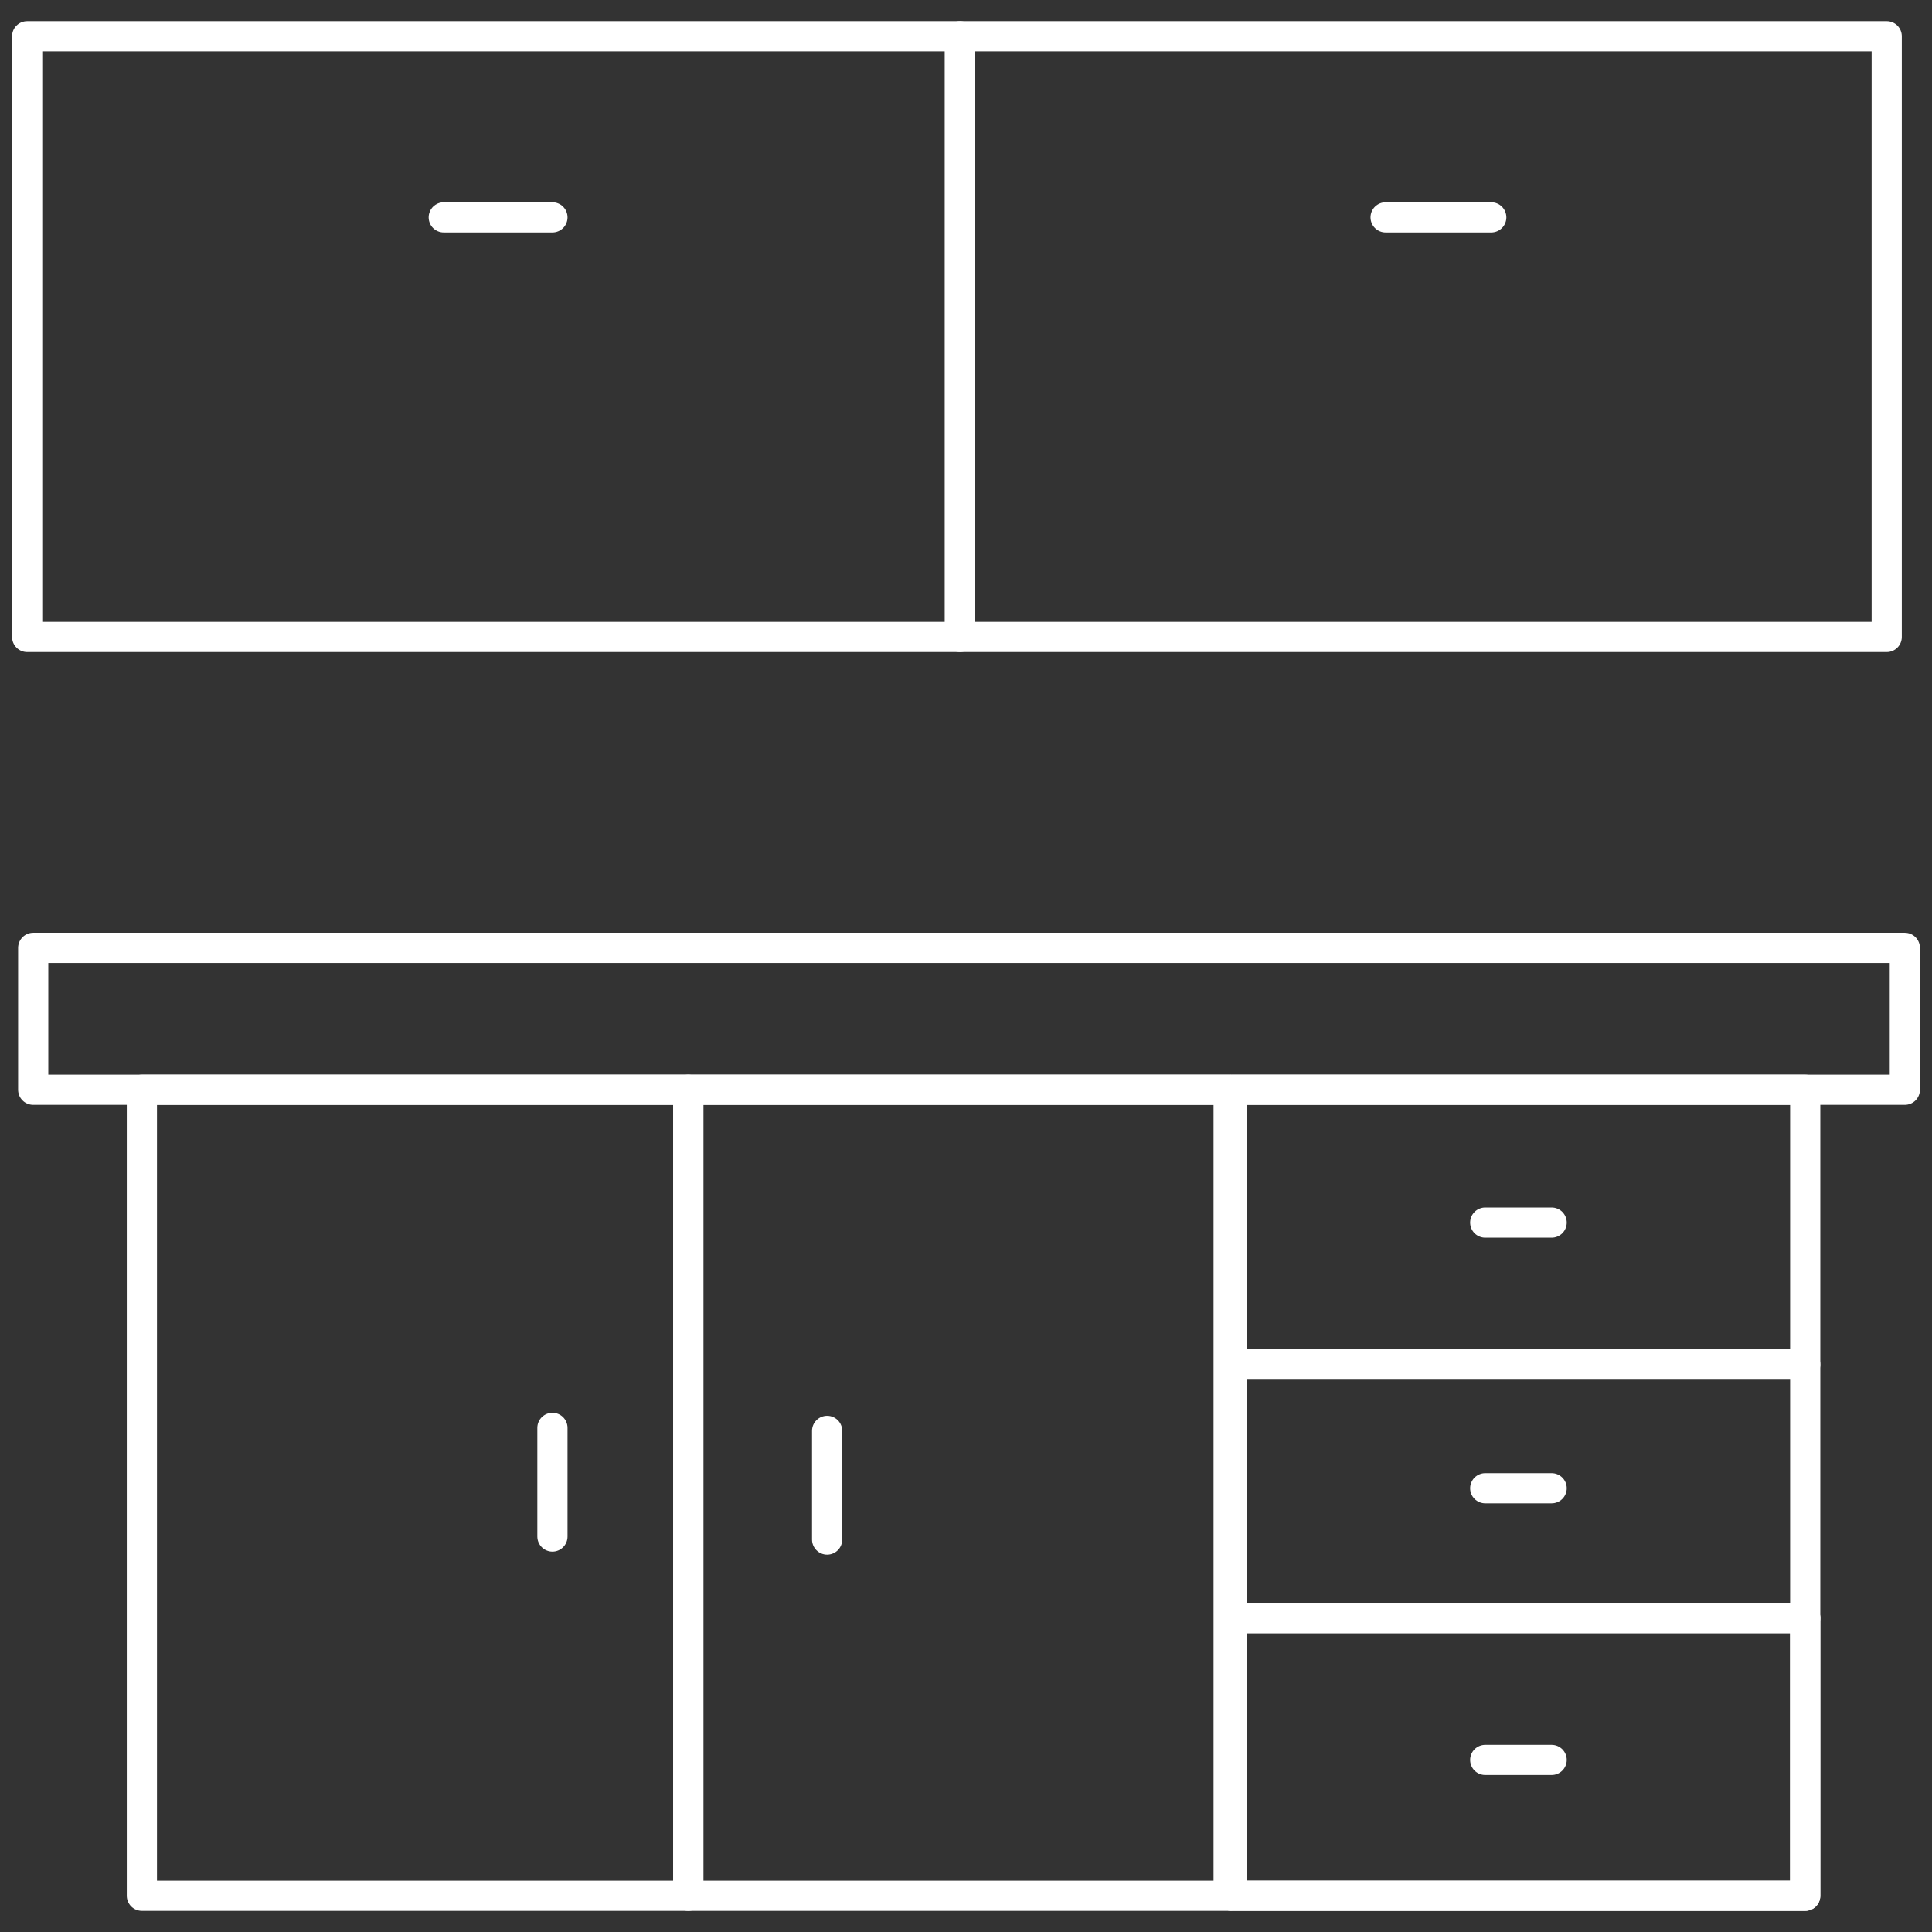 <?xml version="1.0" encoding="UTF-8"?><svg id="Layer_1" xmlns="http://www.w3.org/2000/svg" viewBox="0 0 64 64"><rect x="0" y="0" width="64" height="64" fill="#333333" stroke="none"/><defs><style>.cls-1{fill:none;stroke:#fff;stroke-linecap:round;stroke-linejoin:round;}</style></defs><rect class="cls-1" x=".9" y="1.2" width="30.9" height="19.9"/><rect class="cls-1" x="31.8" y="1.2" width="30.7" height="19.9"/><line class="cls-1" x1="14.7" y1="7.2" x2="18.3" y2="7.2"/><line class="cls-1" x1="45.9" y1="7.2" x2="49.4" y2="7.2"/><rect class="cls-1" x="1.1" y="31.4" width="62" height="4.7"/><rect class="cls-1" x="22.8" y="36.1" width="17.9" height="26.7"/><rect class="cls-1" x="40.8" y="53.6" width="19" height="9.2"/><rect class="cls-1" x="4.7" y="36.1" width="18.1" height="26.7"/><rect class="cls-1" x="40.8" y="36.1" width="19" height="9.1"/><rect class="cls-1" x="40.8" y="45.2" width="19" height="8.4"/><rect class="cls-1" x="40.8" y="53.6" width="19" height="9.2"/><line class="cls-1" x1="18.3" y1="47.3" x2="18.3" y2="50.9"/><line class="cls-1" x1="27.4" y1="47.4" x2="27.4" y2="51"/><line class="cls-1" x1="49.2" y1="40.5" x2="51.4" y2="40.5"/><line class="cls-1" x1="49.2" y1="49.3" x2="51.4" y2="49.3"/><line class="cls-1" x1="49.2" y1="58.3" x2="51.4" y2="58.3"/></svg>